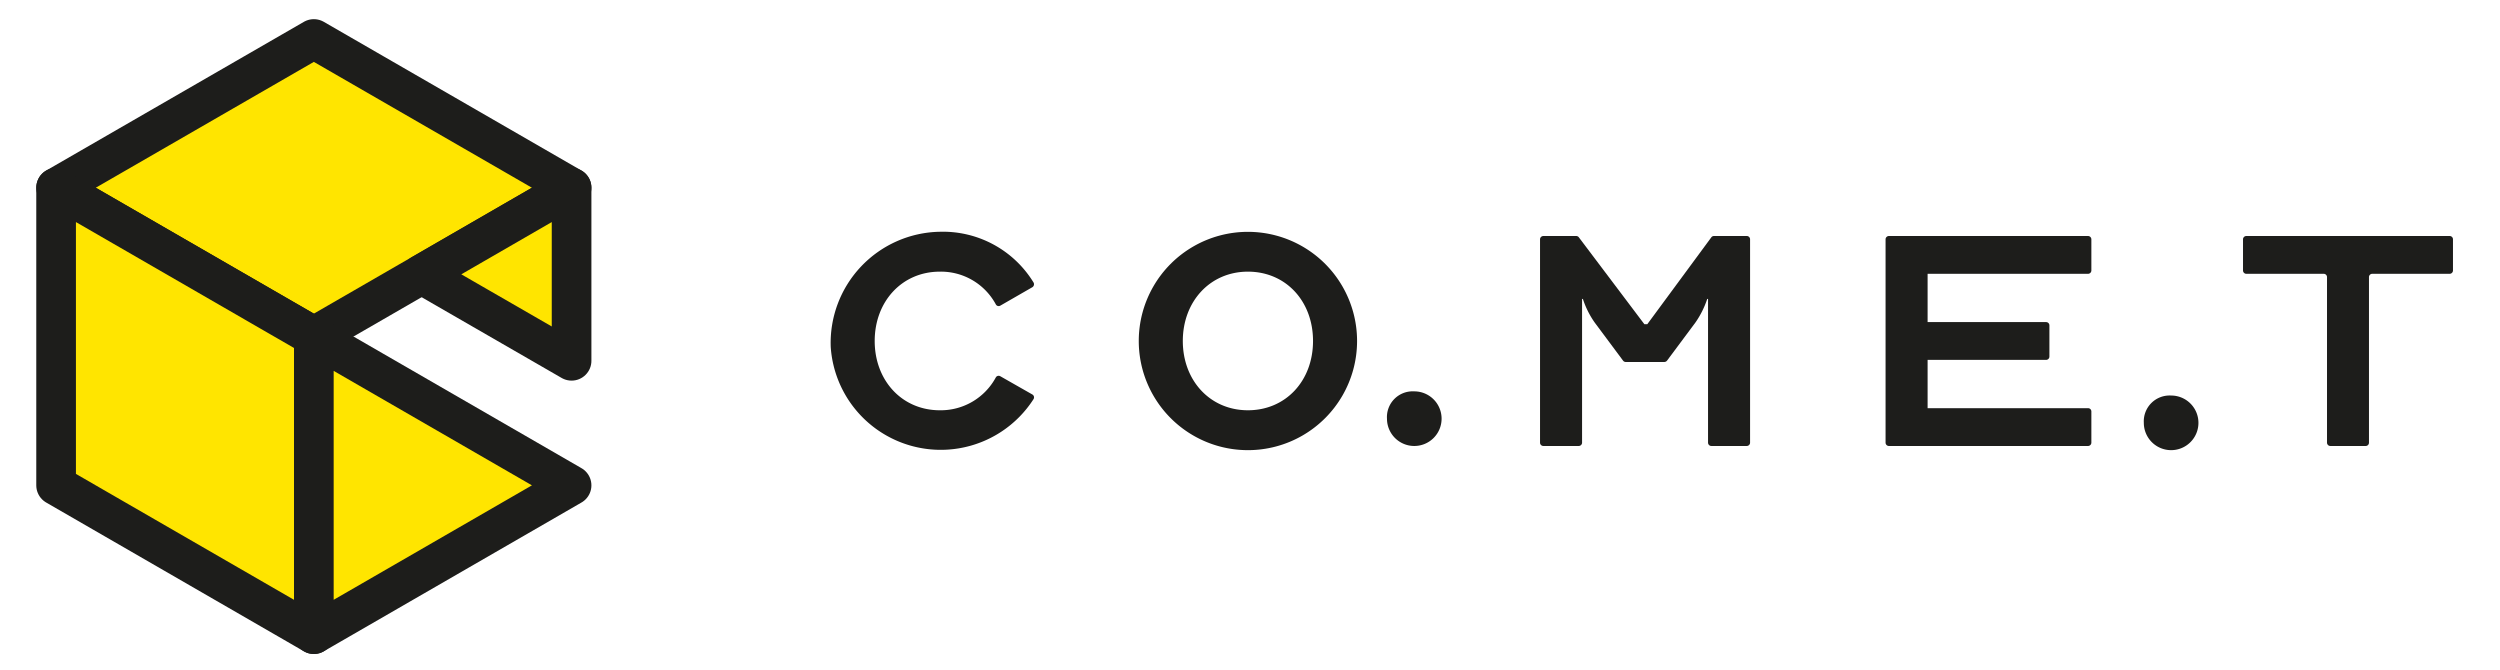 <svg id="a9ab6174-439b-464f-973c-8b7d43d7f797" data-name="loghi" xmlns="http://www.w3.org/2000/svg" viewBox="0 0 336 90"><title>comet-logo</title><path d="M134.43,50.56a.44.44,0,0,0-.6.18,8.41,8.41,0,0,1-7.52,4.4c-5.08,0-8.75-4-8.75-9.31s3.67-9.32,8.75-9.32a8.38,8.38,0,0,1,7.53,4.4.43.43,0,0,0,.6.17l4.31-2.48a.47.47,0,0,0,.16-.63,14.28,14.28,0,0,0-12.63-6.82,14.94,14.94,0,0,0-14.63,15.49,14.82,14.82,0,0,0,27.26,7,.45.45,0,0,0-.16-.62Z" fill="#1d1d1b"/><path d="M182.39,45.83a14.67,14.67,0,0,1-29.34,0,14.67,14.67,0,1,1,29.34,0Zm-5.92,0c0-5.37-3.67-9.32-8.75-9.32s-8.75,4-8.75,9.32,3.67,9.31,8.75,9.31S176.47,51.19,176.47,45.83Z" fill="#1d1d1b"/><path d="M221,43.57h.4L230,31.9a.43.43,0,0,1,.36-.18h4.41a.44.44,0,0,1,.44.44V59.49a.45.45,0,0,1-.44.45H230a.45.45,0,0,1-.44-.45V40.18h-.11a12.24,12.24,0,0,1-1.58,3.16l-3.82,5.13a.47.47,0,0,1-.36.18h-5.2a.44.44,0,0,1-.35-.18l-3.82-5.13a11.88,11.88,0,0,1-1.58-3.16h-.11V59.49a.45.45,0,0,1-.45.45h-4.75a.45.45,0,0,1-.45-.45V32.16a.45.45,0,0,1,.45-.44h4.41a.44.44,0,0,1,.36.18Z" fill="#1d1d1b"/><path d="M259.07,36.8v6.49H275a.44.44,0,0,1,.44.44v4.19a.45.45,0,0,1-.44.45H259.07v6.49h21.56a.44.44,0,0,1,.45.44v4.19a.45.45,0,0,1-.45.45H253.87a.45.45,0,0,1-.45-.45V32.16a.45.45,0,0,1,.45-.44h26.76a.45.45,0,0,1,.45.44v4.19a.45.45,0,0,1-.45.45Z" fill="#1d1d1b"/><path d="M301.91,31.72h27.33a.44.44,0,0,1,.44.44v4.19a.45.45,0,0,1-.44.45h-10.4a.44.44,0,0,0-.45.44V59.49a.44.44,0,0,1-.44.45h-4.76a.45.45,0,0,1-.44-.45V37.24a.44.44,0,0,0-.44-.44h-10.4a.45.45,0,0,1-.45-.45V32.16A.45.45,0,0,1,301.91,31.72Z" fill="#1d1d1b"/><path d="M190.07,52.6a3.67,3.67,0,1,1-3.66,3.67A3.46,3.46,0,0,1,190.07,52.6Z" fill="#1d1d1b"/><path d="M291.8,53.16a3.67,3.67,0,1,1-3.67,3.67A3.47,3.47,0,0,1,291.8,53.16Z" fill="#1d1d1b"/><polygon points="42.18 5.24 7.54 25.23 42.18 45.23 76.82 25.23 42.18 5.24" fill="#ffe500" stroke="#1d1d1b" stroke-linejoin="round" stroke-width="5.33"/><polygon points="42.18 45.23 42.18 85.23 7.54 65.23 7.54 25.23 42.18 45.23" fill="#ffe500" stroke="#1d1d1b" stroke-linejoin="round" stroke-width="5.33"/><polygon points="42.18 85.23 76.82 65.23 42.18 45.23 42.18 85.23" fill="#ffe500" stroke="#1d1d1b" stroke-linejoin="round" stroke-width="5.33"/><polygon points="76.82 48.49 76.82 25.23 56.67 36.87 76.82 48.49" fill="#ffe500" stroke="#1d1d1b" stroke-linejoin="round" stroke-width="5.33"/></svg>